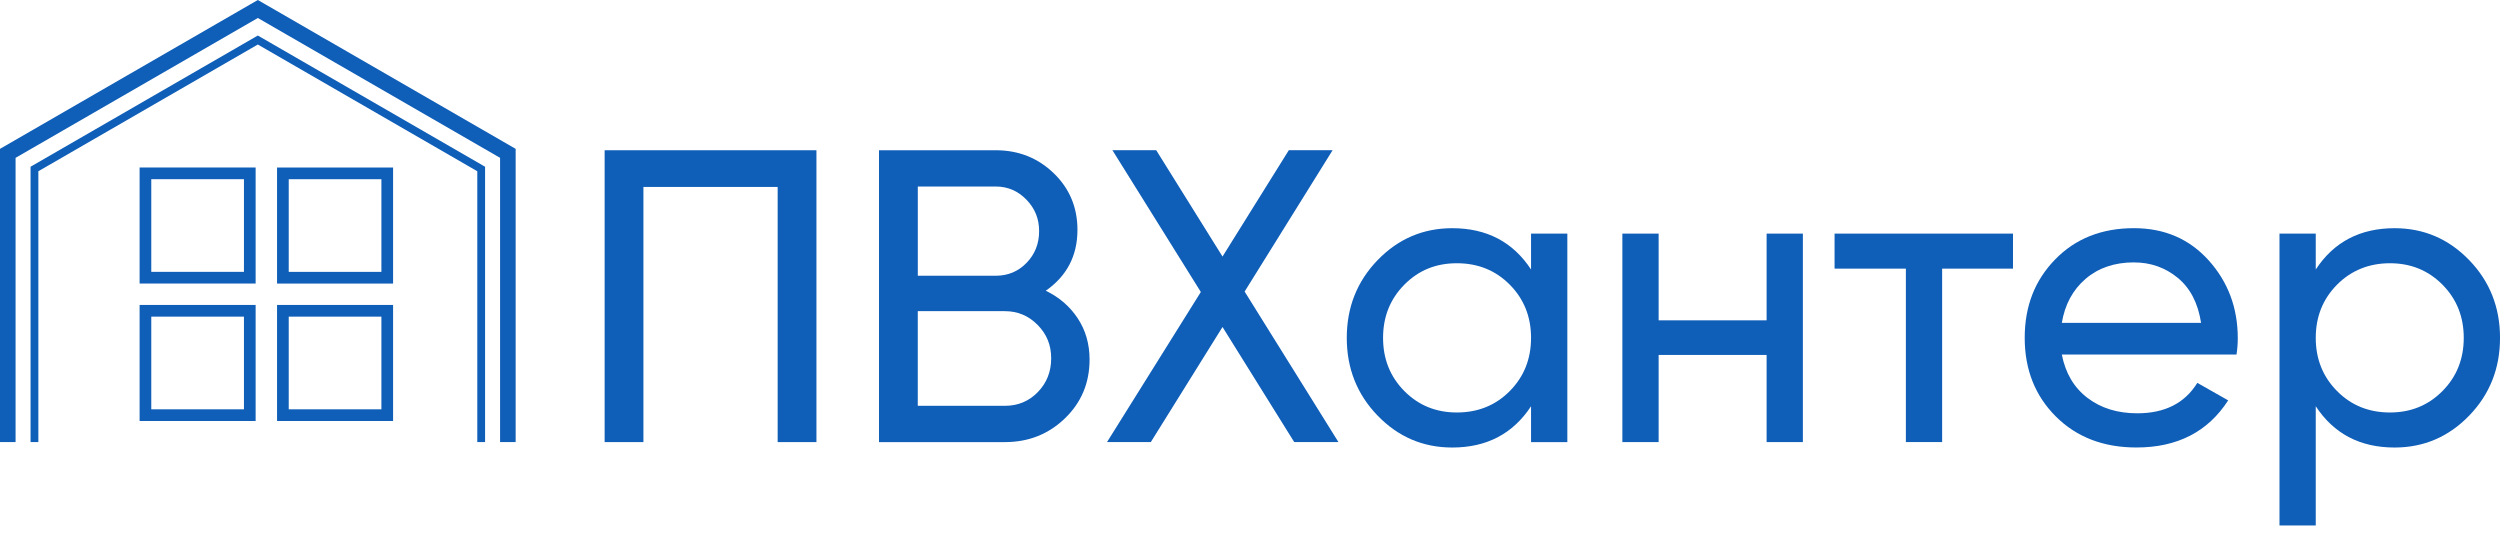 <?xml version="1.0" encoding="UTF-8"?> <svg xmlns="http://www.w3.org/2000/svg" width="200" height="43" viewBox="0 0 200 43" fill="none"><path d="M38.806 35.365H38.183V13.699L20.626 3.561L3.068 13.699V35.365H2.445V13.339L2.601 13.248L20.626 2.842L38.806 13.339V35.365Z" fill="#0F5EB8"></path><path d="M41.252 35.365H40.006V12.627L20.627 1.439L1.246 12.627V35.365H0V11.908L20.627 0L41.252 11.908V35.365Z" fill="#0F5EB8"></path><path d="M19.516 14.335V21.748H12.102V14.335H19.516ZM20.45 13.4H11.168V22.683H20.45V13.4Z" fill="#0F5EB8"></path><path d="M19.516 25.331V32.745H12.102V25.331H19.516ZM20.45 24.396H11.168V33.679H20.45V24.396Z" fill="#0F5EB8"></path><path d="M30.512 14.337V21.75H23.098V14.337H30.512ZM31.447 13.402H22.164V22.685H31.447V13.402Z" fill="#0F5EB8"></path><path d="M30.512 25.331V32.745H23.098V25.331H30.512ZM31.447 24.396H22.164V33.679H31.447V24.396Z" fill="#0F5EB8"></path><path d="M65.315 12.02V35.368H62.213V14.955H51.473V35.368H48.371V12.02H65.315Z" fill="#0F5EB8"></path><path d="M83.662 23.259C84.729 23.772 85.581 24.505 86.215 25.461C86.848 26.417 87.165 27.518 87.165 28.764C87.165 30.631 86.509 32.199 85.196 33.467C83.883 34.734 82.283 35.368 80.394 35.368H70.32V12.02H79.659C81.482 12.02 83.027 12.632 84.295 13.854C85.562 15.076 86.196 16.588 86.196 18.39C86.196 20.458 85.35 22.082 83.661 23.259H83.662ZM79.66 14.921H73.424V22.059H79.66C80.638 22.059 81.462 21.715 82.129 21.025C82.795 20.337 83.13 19.491 83.13 18.49C83.13 17.488 82.79 16.672 82.113 15.972C81.434 15.271 80.617 14.921 79.662 14.921H79.66ZM80.394 32.465C81.439 32.465 82.317 32.098 83.029 31.365C83.74 30.631 84.095 29.73 84.095 28.663C84.095 27.596 83.734 26.729 83.011 25.994C82.289 25.26 81.415 24.893 80.394 24.893H73.422V32.464H80.394V32.465Z" fill="#0F5EB8"></path><path d="M107.073 35.366H103.538L97.801 26.16L92.065 35.366H88.562L96.067 23.359L88.995 12.018H92.498L97.801 20.523L103.105 12.018H106.607L99.57 23.324L107.074 35.365L107.073 35.366Z" fill="#0F5EB8"></path><path d="M122.484 18.69H125.387V35.368H122.484V32.499C121.039 34.701 118.937 35.802 116.181 35.802C113.846 35.802 111.856 34.952 110.21 33.25C108.564 31.55 107.742 29.476 107.742 27.029C107.742 24.583 108.564 22.51 110.21 20.808C111.856 19.108 113.846 18.256 116.181 18.256C118.937 18.256 121.039 19.357 122.484 21.559V18.69ZM116.548 32.999C118.238 32.999 119.65 32.428 120.784 31.282C121.917 30.137 122.484 28.719 122.484 27.029C122.484 25.34 121.917 23.922 120.784 22.776C119.65 21.632 118.238 21.059 116.548 21.059C114.859 21.059 113.479 21.632 112.345 22.776C111.212 23.922 110.645 25.34 110.645 27.029C110.645 28.719 111.212 30.137 112.345 31.282C113.479 32.428 114.88 32.999 116.548 32.999Z" fill="#0F5EB8"></path><path d="M141.329 18.689H144.23V35.367H141.329V28.395H132.69V35.367H129.789V18.689H132.69V25.627H141.329V18.689Z" fill="#0F5EB8"></path><path d="M161.04 18.689V21.491H155.371V35.365H152.47V21.491H146.766V18.689H161.042H161.04Z" fill="#0F5EB8"></path><path d="M164.946 28.362C165.234 29.852 165.919 31.009 166.997 31.831C168.075 32.653 169.404 33.064 170.983 33.064C173.185 33.064 174.786 32.253 175.786 30.629L178.254 32.03C176.631 34.544 174.185 35.799 170.916 35.799C168.271 35.799 166.119 34.97 164.462 33.313C162.805 31.657 161.977 29.561 161.977 27.026C161.977 24.491 162.788 22.422 164.412 20.755C166.035 19.087 168.137 18.254 170.716 18.254C173.162 18.254 175.157 19.117 176.703 20.839C178.248 22.563 179.022 24.635 179.022 27.06C179.022 27.482 178.989 27.916 178.922 28.36H164.946V28.362ZM170.717 20.991C169.16 20.991 167.871 21.431 166.847 22.309C165.824 23.187 165.191 24.36 164.946 25.828H176.086C175.842 24.249 175.219 23.049 174.219 22.226C173.218 21.404 172.052 20.993 170.717 20.993V20.991Z" fill="#0F5EB8"></path><path d="M191.564 18.256C193.898 18.256 195.888 19.106 197.534 20.808C199.18 22.509 200.002 24.583 200.002 27.029C200.002 29.476 199.18 31.548 197.534 33.25C195.888 34.951 193.898 35.802 191.564 35.802C188.806 35.802 186.705 34.701 185.26 32.499V42.039H182.359V18.69H185.26V21.559C186.705 19.357 188.808 18.256 191.564 18.256ZM191.196 32.999C192.864 32.999 194.266 32.428 195.399 31.282C196.533 30.137 197.1 28.719 197.1 27.029C197.1 25.34 196.533 23.922 195.399 22.776C194.266 21.632 192.864 21.059 191.196 21.059C189.529 21.059 188.095 21.632 186.961 22.776C185.827 23.922 185.26 25.34 185.26 27.029C185.26 28.719 185.827 30.137 186.961 31.282C188.095 32.428 189.507 32.999 191.196 32.999Z" fill="#0F5EB8"></path></svg> 